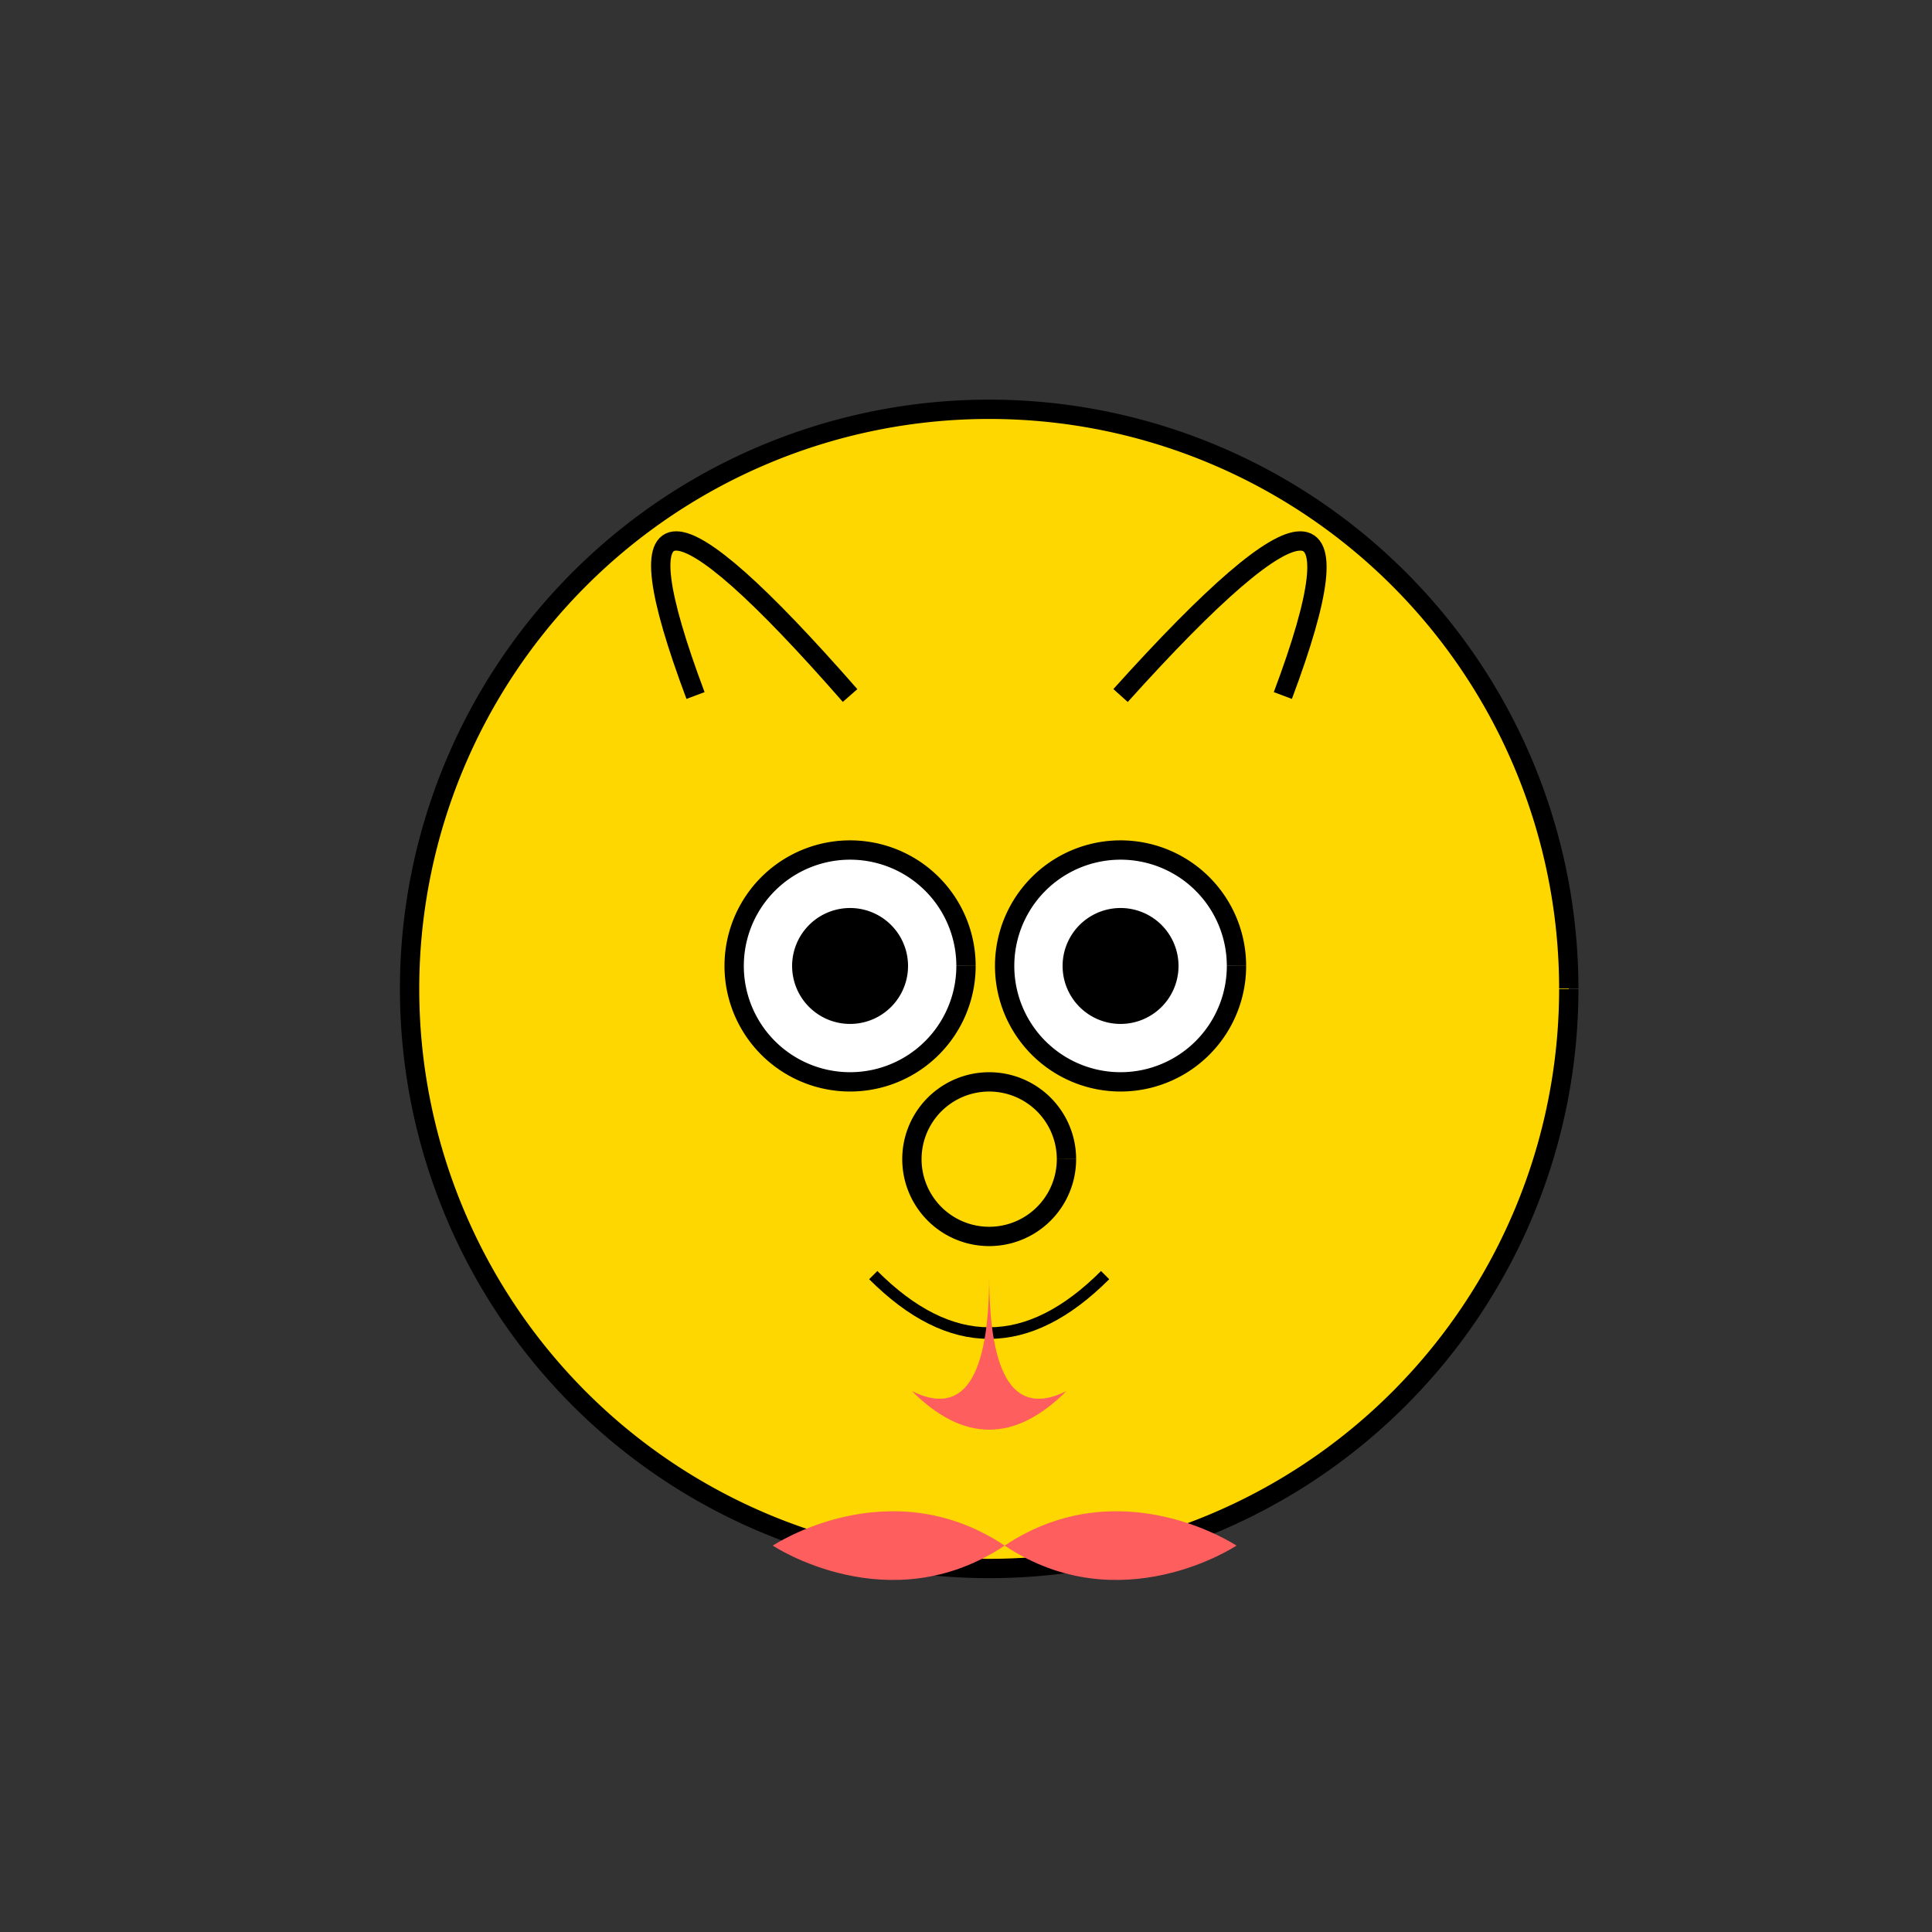 <!--

Generated by DrawGPT.
Free, open source, AI generated images in SVG, PNG, and HTML Canvas format.
https://drawgpt.ai

Created: 2023-12-30T08:41:51.337Z
Link: https://drawgpt.ai/prompt/144877/

-->
<svg xmlns="http://www.w3.org/2000/svg" xmlns:xlink="http://www.w3.org/1999/xlink" width="500" height="500"><rect width="100%" height="100%" fill="#333333" stroke="none"/><defs/><g><path fill="#FFD700" stroke="#000000" paint-order="fill stroke markers" d=" M 406 256 A 150 150 0 1 1 406 255.85" stroke-miterlimit="10" stroke-width="5" stroke-dasharray=""/><path fill="#FFD700" stroke="#000000" paint-order="fill stroke markers" d=" M 180 180 Q 150 100 220 180" stroke-miterlimit="10" stroke-width="5" stroke-dasharray=""/><path fill="#FFD700" stroke="#000000" paint-order="fill stroke markers" d=" M 332 180 Q 362 100 290 180" stroke-miterlimit="10" stroke-width="5" stroke-dasharray=""/><path fill="#FFFFFF" stroke="#000000" paint-order="fill stroke markers" d=" M 250 250 A 30 30 0 1 1 250 249.97" stroke-miterlimit="10" stroke-width="5" stroke-dasharray=""/><path fill="#FFFFFF" stroke="#000000" paint-order="fill stroke markers" d=" M 320 250 A 30 30 0 1 1 320 249.97" stroke-miterlimit="10" stroke-width="5" stroke-dasharray=""/><path fill="#000000" stroke="none" paint-order="stroke fill markers" d=" M 235 250 A 15 15 0 1 1 235 249.985"/><path fill="#000000" stroke="none" paint-order="stroke fill markers" d=" M 305 250 A 15 15 0 1 1 305 249.985"/><path fill="#FFD700" stroke="#000000" paint-order="fill stroke markers" d=" M 276 300 A 20 20 0 1 1 276 299.98" stroke-miterlimit="10" stroke-width="5" stroke-dasharray=""/><path fill="none" stroke="#000000" paint-order="fill stroke markers" d=" M 226 330 Q 256 360 286 330" stroke-miterlimit="10" stroke-width="3" stroke-dasharray=""/><path fill="#FF5E5E" stroke="none" paint-order="stroke fill markers" d=" M 256 330 Q 256 370 236 360 Q 256 380 276 360 Q 256 370 256 330"/><path fill="#FF5E5E" stroke="none" paint-order="stroke fill markers" d=" M 320 400 C 320 400 290 420 260 400 C 230 420 200 400 200 400 C 200 400 230 380 260 400 C 290 380 320 400 320 400"/></g></svg>